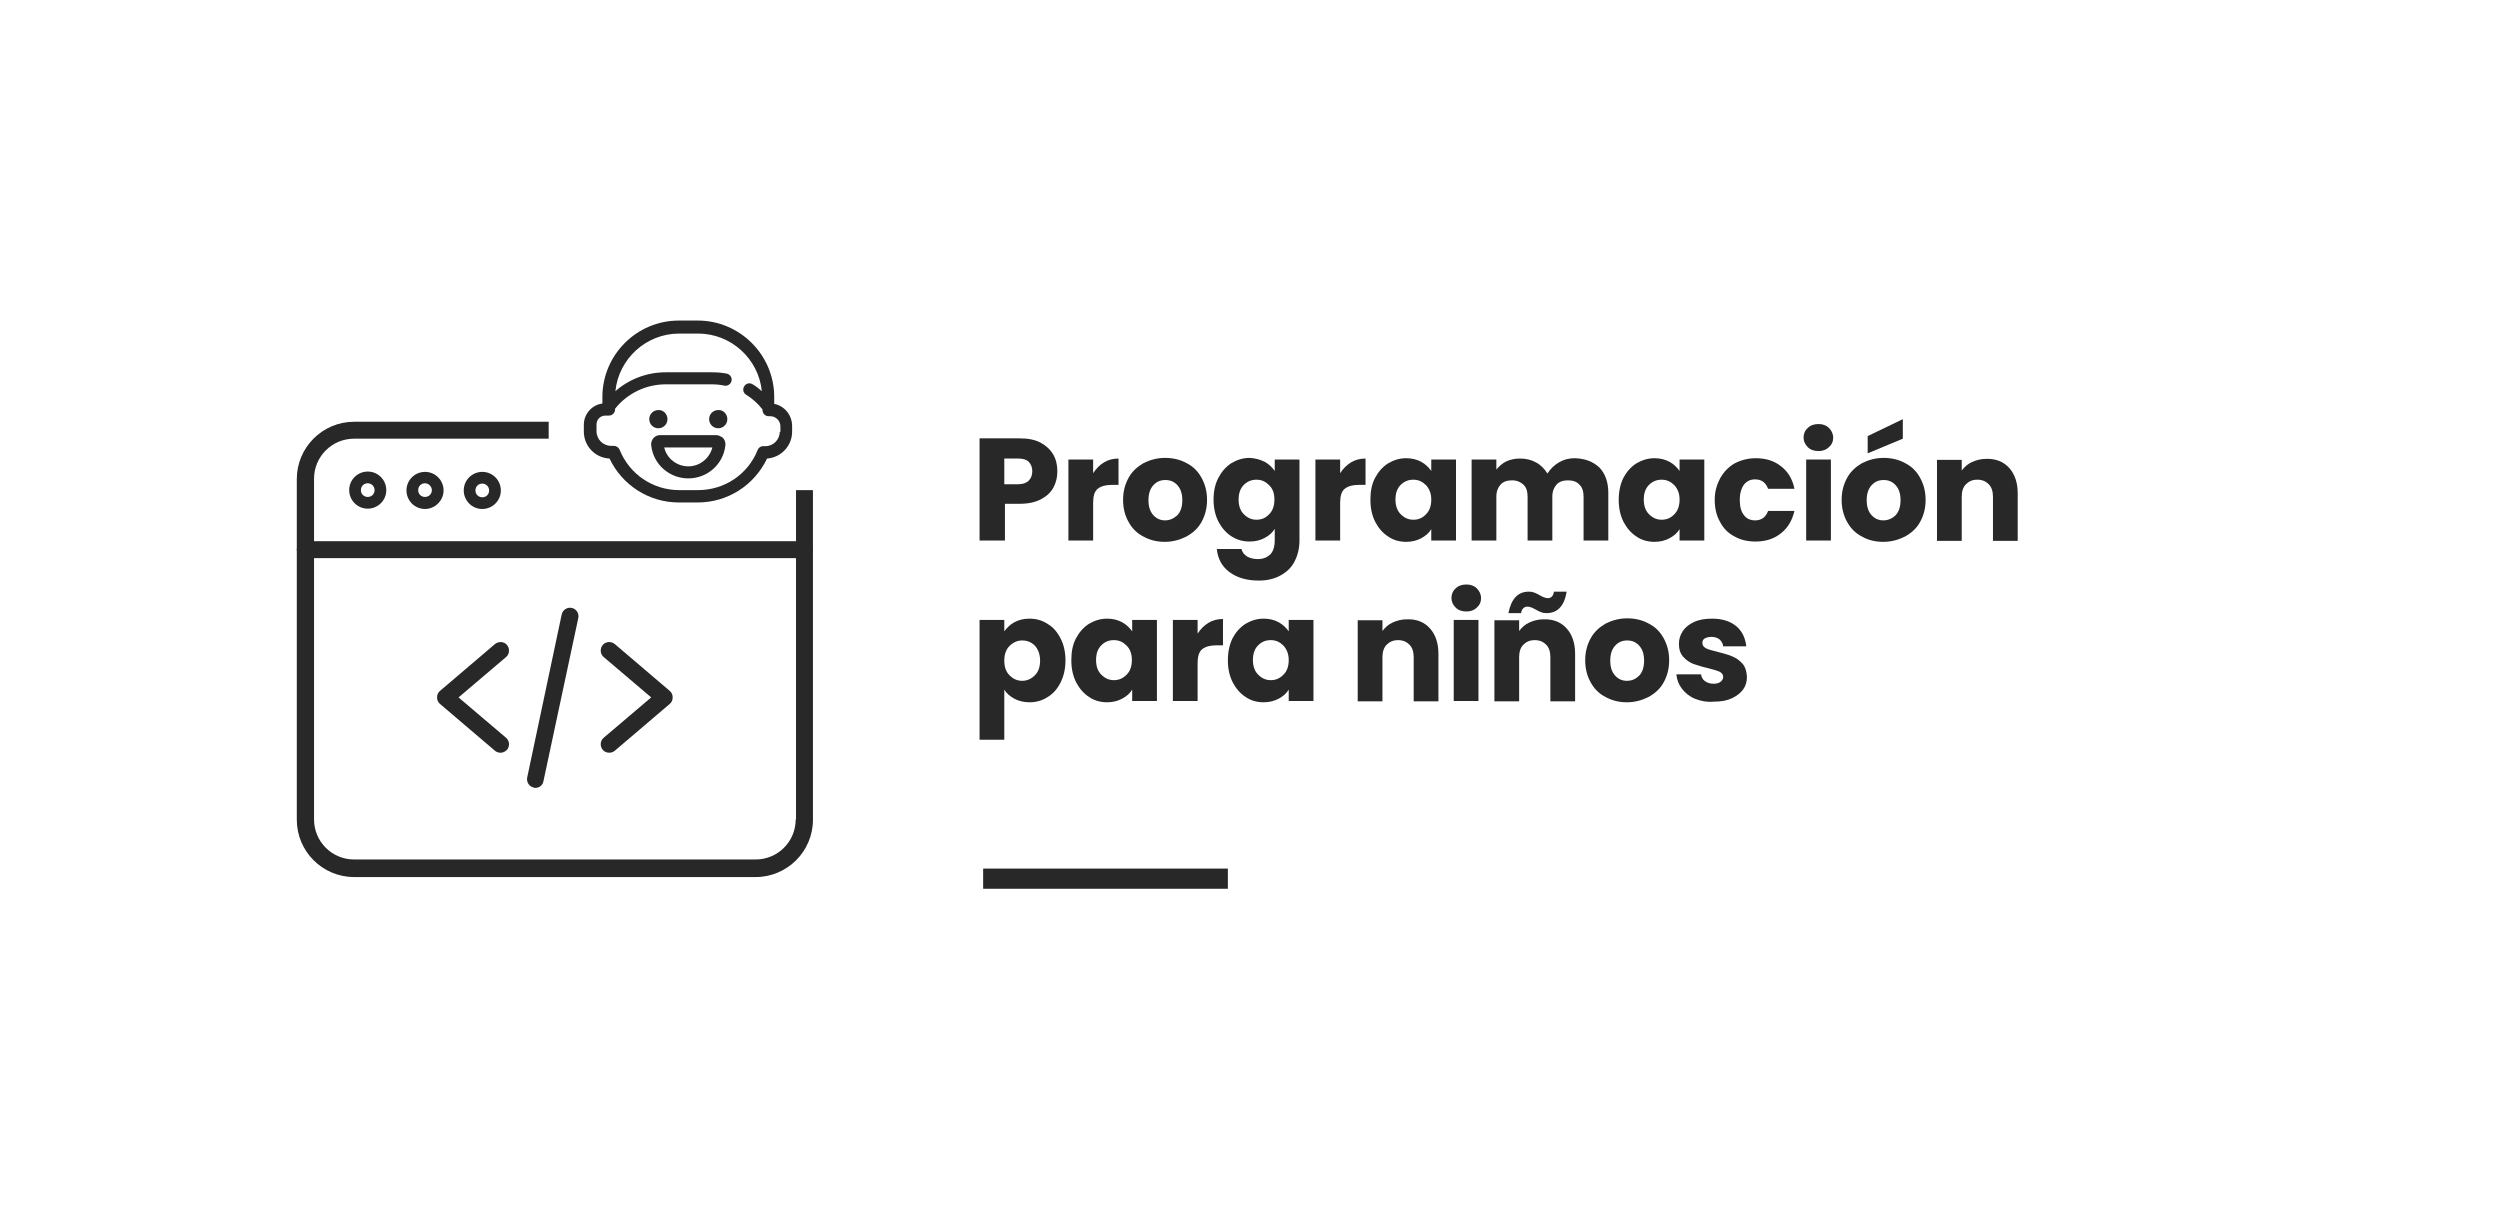 <?xml version="1.0" encoding="utf-8"?>
<!-- Generator: Adobe Illustrator 27.0.0, SVG Export Plug-In . SVG Version: 6.00 Build 0)  -->
<svg version="1.1" id="Capa_1" xmlns="http://www.w3.org/2000/svg" xmlns:xlink="http://www.w3.org/1999/xlink" x="0px" y="0px"
	 viewBox="0 0 768.2 375.8" style="enable-background:new 0 0 768.2 375.8;" xml:space="preserve">
<style type="text/css">
	.st0{fill:#282828;}
</style>
<g id="Capa_1_00000061458663167063549480000001053064778133093251_">
</g>
<g id="Capa_2_00000118395246656989576040000016703103266502113712_">
	<g>
		<g>
			<rect x="302.1" y="266.9" class="st0" width="75.2" height="6.2"/>
			<path class="st0" d="M323.7,149.8c-0.8,1.5-2.1,2.7-3.8,3.6c-1.7,0.9-3.9,1.4-6.4,1.4h-4.7v11.3H301v-31.4h12.4
				c2.5,0,4.6,0.4,6.3,1.3c1.7,0.9,3,2.1,3.9,3.6s1.3,3.3,1.3,5.2C324.9,146.7,324.5,148.3,323.7,149.8z M316.1,147.7
				c0.7-0.7,1.1-1.7,1.1-2.9s-0.4-2.2-1.1-2.9s-1.8-1-3.3-1h-4.2v7.9h4.2C314.3,148.8,315.4,148.4,316.1,147.7z"/>
			<path class="st0" d="M339.2,142.1c1.3-0.8,2.8-1.2,4.5-1.2v8.1h-2.1c-1.9,0-3.3,0.4-4.3,1.2s-1.4,2.3-1.4,4.3v11.6h-7.6v-24.9
				h7.6v4.2C336.8,144,337.9,142.9,339.2,142.1z"/>
			<path class="st0" d="M351.4,164.9c-2-1-3.5-2.5-4.6-4.5c-1.1-1.9-1.7-4.2-1.7-6.8s0.6-4.8,1.7-6.8s2.7-3.4,4.6-4.5
				c2-1,4.2-1.6,6.6-1.6s4.6,0.5,6.6,1.6c2,1,3.5,2.5,4.6,4.5s1.7,4.2,1.7,6.8s-0.6,4.8-1.7,6.8s-2.7,3.4-4.7,4.5
				c-2,1-4.2,1.6-6.6,1.6C355.6,166.5,353.4,166,351.4,164.9z M361.8,158.3c1-1.1,1.5-2.6,1.5-4.6s-0.5-3.5-1.5-4.6
				s-2.2-1.6-3.7-1.6s-2.7,0.5-3.7,1.6s-1.5,2.6-1.5,4.6s0.5,3.5,1.5,4.6s2.2,1.6,3.6,1.6C359.5,159.9,360.7,159.3,361.8,158.3z"/>
			<path class="st0" d="M388.6,141.9c1.3,0.7,2.3,1.7,3.1,2.8v-3.5h7.6v24.9c0,2.3-0.5,4.4-1.4,6.2c-0.9,1.9-2.3,3.3-4.2,4.4
				c-1.9,1.1-4.2,1.7-6.9,1.7c-3.7,0-6.7-0.9-9-2.6c-2.3-1.7-3.6-4.1-3.9-7.1h7.6c0.2,1,0.8,1.7,1.7,2.3c0.9,0.5,2,0.8,3.3,0.8
				c1.6,0,2.8-0.5,3.8-1.4c0.9-0.9,1.4-2.4,1.4-4.4v-3.5c-0.7,1.2-1.8,2.1-3.1,2.8c-1.3,0.7-2.8,1.1-4.6,1.1c-2.1,0-3.9-0.5-5.6-1.6
				s-3-2.6-4-4.5c-1-2-1.5-4.2-1.5-6.8s0.5-4.8,1.5-6.7s2.3-3.4,4-4.5c1.7-1,3.5-1.6,5.6-1.6C385.7,140.8,387.2,141.2,388.6,141.9z
				 M390,149.1c-1.1-1.1-2.3-1.7-3.9-1.7c-1.5,0-2.8,0.5-3.9,1.6s-1.6,2.6-1.6,4.5s0.5,3.4,1.6,4.5s2.3,1.7,3.9,1.7
				c1.5,0,2.8-0.5,3.9-1.7c1.1-1.1,1.6-2.6,1.6-4.5S391.1,150.2,390,149.1z"/>
			<path class="st0" d="M415.1,142.1c1.3-0.8,2.8-1.2,4.5-1.2v8.1h-2.1c-1.9,0-3.3,0.4-4.3,1.2s-1.4,2.3-1.4,4.3v11.6h-7.6v-24.9
				h7.6v4.2C412.7,144,413.8,142.9,415.1,142.1z"/>
			<path class="st0" d="M422.5,146.9c1-1.9,2.3-3.4,4-4.5c1.7-1,3.5-1.6,5.6-1.6c1.8,0,3.3,0.4,4.6,1.1c1.3,0.7,2.3,1.7,3.1,2.8
				v-3.5h7.6v24.9h-7.6v-3.5c-0.7,1.2-1.8,2.1-3.1,2.8c-1.3,0.7-2.9,1.1-4.6,1.1c-2,0-3.9-0.5-5.5-1.6c-1.7-1.1-3-2.6-4-4.5
				c-1-2-1.5-4.2-1.5-6.8S421.5,148.8,422.5,146.9z M438.2,149.1c-1.1-1.1-2.3-1.7-3.9-1.7c-1.5,0-2.8,0.5-3.9,1.6s-1.6,2.6-1.6,4.5
				s0.5,3.4,1.6,4.5s2.3,1.7,3.9,1.7c1.5,0,2.8-0.5,3.9-1.7c1.1-1.1,1.6-2.6,1.6-4.5S439.2,150.2,438.2,149.1z"/>
			<path class="st0" d="M491.5,143.7c1.8,1.9,2.7,4.5,2.7,7.8v14.6h-7.6v-13.5c0-1.6-0.4-2.9-1.3-3.7c-0.8-0.9-2-1.3-3.5-1.3
				s-2.7,0.4-3.5,1.3c-0.8,0.9-1.3,2.1-1.3,3.7v13.5h-7.6v-13.5c0-1.6-0.4-2.9-1.3-3.7s-2-1.3-3.5-1.3s-2.7,0.4-3.5,1.3
				c-0.8,0.9-1.3,2.1-1.3,3.7v13.5h-7.6v-24.9h7.6v3.1c0.8-1,1.8-1.9,3-2.5c1.3-0.6,2.7-0.9,4.2-0.9c1.9,0,3.6,0.4,5,1.2
				c1.5,0.8,2.6,2,3.5,3.4c0.9-1.4,2-2.5,3.5-3.4s3.1-1.3,4.9-1.3C487.2,140.9,489.6,141.9,491.5,143.7z"/>
			<path class="st0" d="M498.8,146.9c1-1.9,2.3-3.4,4-4.5c1.7-1,3.5-1.6,5.6-1.6c1.8,0,3.3,0.4,4.6,1.1c1.3,0.7,2.3,1.7,3.1,2.8
				v-3.5h7.6v24.9h-7.6v-3.5c-0.7,1.2-1.8,2.1-3.1,2.8s-2.9,1.1-4.6,1.1c-2,0-3.9-0.5-5.5-1.6c-1.7-1.1-3-2.6-4-4.5
				c-1-2-1.5-4.2-1.5-6.8S497.9,148.8,498.8,146.9z M514.5,149.1c-1.1-1.1-2.3-1.7-3.9-1.7c-1.5,0-2.8,0.5-3.9,1.6s-1.6,2.6-1.6,4.5
				s0.5,3.4,1.6,4.5s2.3,1.7,3.9,1.7c1.5,0,2.8-0.5,3.9-1.7c1.1-1.1,1.6-2.6,1.6-4.5S515.5,150.2,514.5,149.1z"/>
			<path class="st0" d="M528.6,146.9c1.1-1.9,2.5-3.4,4.4-4.5c1.9-1,4.1-1.6,6.5-1.6c3.1,0,5.7,0.8,7.8,2.5c2.1,1.6,3.5,3.9,4.1,6.9
				h-8.1c-0.7-1.9-2-2.9-4-2.9c-1.4,0-2.5,0.5-3.4,1.6c-0.8,1.1-1.3,2.6-1.3,4.7s0.4,3.6,1.3,4.7c0.8,1.1,2,1.6,3.4,1.6
				c2,0,3.3-1,4-2.9h8.1c-0.7,2.9-2,5.2-4.2,6.9c-2.1,1.7-4.7,2.5-7.8,2.5c-2.4,0-4.6-0.5-6.5-1.6c-1.9-1-3.4-2.5-4.4-4.5
				c-1.1-1.9-1.6-4.2-1.6-6.8S527.6,148.8,528.6,146.9z"/>
			<path class="st0" d="M555.5,137.4c-0.8-0.8-1.3-1.8-1.3-2.9c0-1.2,0.4-2.2,1.3-3c0.8-0.8,1.9-1.2,3.3-1.2c1.3,0,2.4,0.4,3.2,1.2
				s1.3,1.8,1.3,3s-0.4,2.1-1.3,2.9c-0.8,0.8-1.9,1.2-3.2,1.2C557.4,138.6,556.3,138.2,555.5,137.4z M562.6,141.2v24.9H555v-24.9
				H562.6z"/>
			<path class="st0" d="M572.2,164.9c-2-1-3.5-2.5-4.6-4.5c-1.1-1.9-1.7-4.2-1.7-6.8s0.6-4.8,1.7-6.8s2.7-3.4,4.6-4.5
				c2-1,4.2-1.6,6.6-1.6c2.4,0,4.6,0.5,6.6,1.6c2,1,3.5,2.5,4.6,4.5s1.7,4.2,1.7,6.8s-0.6,4.8-1.7,6.8c-1.1,2-2.7,3.4-4.7,4.5
				c-2,1-4.2,1.6-6.6,1.6S574.1,166,572.2,164.9z M582.5,158.3c1-1.1,1.5-2.6,1.5-4.6s-0.5-3.5-1.5-4.6s-2.2-1.6-3.7-1.6
				s-2.7,0.5-3.7,1.6s-1.5,2.6-1.5,4.6s0.5,3.5,1.5,4.6s2.2,1.6,3.6,1.6C580.2,159.9,581.5,159.3,582.5,158.3z M584.7,134.8
				l-10.8,4.5V134l10.8-5.2V134.8z"/>
			<path class="st0" d="M617.4,143.8c1.7,1.9,2.6,4.5,2.6,7.8v14.6h-7.6v-13.5c0-1.7-0.4-3-1.3-3.9c-0.9-0.9-2-1.4-3.5-1.4
				s-2.6,0.5-3.5,1.4s-1.3,2.2-1.3,3.9v13.5h-7.6v-24.9h7.6v3.3c0.8-1.1,1.8-2,3.1-2.6s2.8-1,4.4-1
				C613.3,140.9,615.7,141.9,617.4,143.8z"/>
			<path class="st0" d="M311.7,191.2c1.3-0.7,2.8-1.1,4.6-1.1c2.1,0,3.9,0.5,5.6,1.6c1.7,1,3,2.5,4,4.5c1,1.9,1.5,4.2,1.5,6.7
				c0,2.6-0.5,4.8-1.5,6.8s-2.3,3.5-4,4.5c-1.7,1.1-3.5,1.6-5.6,1.6c-1.7,0-3.3-0.4-4.6-1.1c-1.3-0.7-2.4-1.6-3.1-2.8v15.4H301
				v-36.8h7.6v3.5C309.4,192.9,310.4,191.9,311.7,191.2z M318,198.4c-1.1-1.1-2.4-1.6-3.9-1.6s-2.8,0.6-3.9,1.7
				c-1.1,1.1-1.6,2.6-1.6,4.5s0.5,3.4,1.6,4.5s2.3,1.7,3.9,1.7c1.5,0,2.8-0.6,3.9-1.7c1.1-1.1,1.6-2.6,1.6-4.5S319,199.5,318,198.4z
				"/>
			<path class="st0" d="M330.6,196.2c1-1.9,2.3-3.4,4-4.5c1.7-1,3.5-1.6,5.6-1.6c1.8,0,3.3,0.4,4.6,1.1c1.3,0.7,2.3,1.7,3.1,2.8
				v-3.5h7.6v24.9h-7.6v-3.5c-0.7,1.2-1.8,2.1-3.1,2.8c-1.3,0.7-2.9,1.1-4.6,1.1c-2,0-3.9-0.5-5.5-1.6c-1.7-1.1-3-2.6-4-4.5
				c-1-2-1.5-4.2-1.5-6.8C329.2,200.3,329.6,198.1,330.6,196.2z M346.2,198.4c-1.1-1.1-2.3-1.7-3.9-1.7s-2.8,0.5-3.9,1.6
				s-1.6,2.6-1.6,4.5s0.5,3.4,1.6,4.5s2.3,1.7,3.9,1.7s2.8-0.6,3.9-1.7c1.1-1.1,1.6-2.6,1.6-4.5C347.8,201,347.3,199.5,346.2,198.4z
				"/>
			<path class="st0" d="M371.3,191.4c1.3-0.8,2.8-1.2,4.5-1.2v8.1h-2.1c-1.9,0-3.3,0.4-4.3,1.2s-1.4,2.3-1.4,4.3v11.6h-7.6v-24.9
				h7.6v4.2C368.9,193.3,370,192.2,371.3,191.4z"/>
			<path class="st0" d="M378.7,196.2c1-1.9,2.3-3.4,4-4.5c1.7-1,3.5-1.6,5.6-1.6c1.8,0,3.3,0.4,4.6,1.1c1.3,0.7,2.3,1.7,3.1,2.8
				v-3.5h7.6v24.9H396v-3.5c-0.7,1.2-1.8,2.1-3.1,2.8c-1.3,0.7-2.9,1.1-4.6,1.1c-2,0-3.9-0.5-5.5-1.6c-1.7-1.1-3-2.6-4-4.5
				c-1-2-1.5-4.2-1.5-6.8C377.3,200.3,377.8,198.1,378.7,196.2z M394.4,198.4c-1.1-1.1-2.3-1.7-3.9-1.7s-2.8,0.5-3.9,1.6
				s-1.6,2.6-1.6,4.5s0.5,3.4,1.6,4.5s2.3,1.7,3.9,1.7s2.8-0.6,3.9-1.7c1.1-1.1,1.6-2.6,1.6-4.5C396,201,395.4,199.5,394.4,198.4z"
				/>
			<path class="st0" d="M439.4,193.1c1.7,1.9,2.6,4.5,2.6,7.8v14.6h-7.6V202c0-1.7-0.4-3-1.3-3.9s-2-1.4-3.5-1.4s-2.6,0.5-3.5,1.4
				s-1.3,2.2-1.3,3.9v13.5h-7.6v-24.9h7.6v3.3c0.8-1.1,1.8-2,3.1-2.6c1.3-0.6,2.8-1,4.4-1C435.4,190.2,437.7,191.2,439.4,193.1z"/>
			<path class="st0" d="M447.3,186.7c-0.8-0.8-1.3-1.8-1.3-2.9c0-1.2,0.4-2.2,1.3-3c0.8-0.8,1.9-1.2,3.3-1.2c1.3,0,2.4,0.4,3.2,1.2
				c0.8,0.8,1.3,1.8,1.3,3s-0.4,2.1-1.3,2.9c-0.8,0.8-1.9,1.2-3.2,1.2C449.2,187.9,448.1,187.5,447.3,186.7z M454.3,190.5v24.9h-7.6
				v-24.9H454.3z"/>
			<path class="st0" d="M481.4,193.1c1.7,1.9,2.6,4.5,2.6,7.8v14.6h-7.6V202c0-1.7-0.4-3-1.3-3.9s-2-1.4-3.5-1.4s-2.6,0.5-3.5,1.4
				s-1.3,2.2-1.3,3.9v13.5h-7.6v-24.9h7.6v3.3c0.8-1.1,1.8-2,3.1-2.6c1.3-0.6,2.8-1,4.4-1C477.3,190.2,479.7,191.2,481.4,193.1z
				 M469.8,181.8c0.7,0,1.2,0.1,1.7,0.3s1.1,0.5,1.8,0.9c0.5,0.3,1,0.5,1.3,0.6s0.7,0.2,1,0.2c1.1,0,1.7-0.7,1.9-2h3.9
				c-0.7,4.4-2.8,6.6-6.2,6.6c-0.7,0-1.2-0.1-1.7-0.3s-1.1-0.5-1.8-0.9c-0.5-0.3-1-0.5-1.3-0.6s-0.7-0.2-1-0.2c-1.1,0-1.8,0.7-2,2
				h-3.9C464.4,184,466.4,181.8,469.8,181.8z"/>
			<path class="st0" d="M493.4,214.2c-2-1-3.5-2.5-4.6-4.5c-1.1-1.9-1.7-4.2-1.7-6.8s0.6-4.8,1.7-6.8s2.7-3.4,4.6-4.5
				c2-1,4.2-1.6,6.6-1.6s4.6,0.5,6.6,1.6c2,1,3.5,2.5,4.6,4.5c1.1,2,1.7,4.2,1.7,6.8s-0.6,4.8-1.7,6.8c-1.1,2-2.7,3.4-4.7,4.5
				c-2,1-4.2,1.6-6.6,1.6C497.6,215.8,495.4,215.3,493.4,214.2z M503.7,207.6c1-1.1,1.5-2.6,1.5-4.6s-0.5-3.5-1.5-4.6
				s-2.2-1.6-3.7-1.6s-2.7,0.5-3.7,1.6s-1.5,2.6-1.5,4.6s0.5,3.5,1.5,4.6s2.2,1.6,3.6,1.6C501.5,209.2,502.7,208.6,503.7,207.6z"/>
			<path class="st0" d="M520.8,214.7c-1.7-0.7-3-1.8-4-3.1s-1.5-2.7-1.7-4.4h7.6c0.1,0.9,0.5,1.6,1.2,2.1s1.6,0.8,2.6,0.8
				s1.7-0.2,2.2-0.6s0.8-0.9,0.8-1.5c0-0.7-0.4-1.2-1.1-1.6c-0.7-0.3-2-0.7-3.6-1.1c-1.8-0.4-3.3-0.9-4.5-1.3
				c-1.2-0.5-2.2-1.2-3.1-2.2c-0.9-1-1.3-2.3-1.3-4c0-1.4,0.4-2.7,1.2-3.9s2-2.1,3.5-2.8s3.4-1,5.5-1c3.1,0,5.6,0.8,7.4,2.3
				c1.8,1.5,2.8,3.6,3.1,6.2h-7.1c-0.1-0.9-0.5-1.5-1.1-2.1c-0.6-0.5-1.5-0.8-2.5-0.8c-0.9,0-1.6,0.2-2.1,0.5s-0.7,0.8-0.7,1.4
				c0,0.7,0.4,1.2,1.1,1.6c0.8,0.4,1.9,0.7,3.6,1.1c1.8,0.5,3.4,0.9,4.5,1.4c1.2,0.5,2.2,1.2,3.1,2.2s1.3,2.4,1.4,4.1
				c0,1.5-0.4,2.8-1.2,3.9c-0.8,1.1-2,2-3.5,2.7s-3.3,1-5.3,1C524.4,215.8,522.5,215.4,520.8,214.7z"/>
			<g>
				<path class="st0" d="M153.8,231.3c-0.6,0-1.2-0.2-1.7-0.6l-16.9-14.4c-0.6-0.5-0.9-1.2-0.9-2s0.3-1.5,0.9-2l16.9-14.4
					c1.1-0.9,2.8-0.8,3.7,0.3s0.8,2.8-0.3,3.7l-14.6,12.4l14.6,12.4c1.1,0.9,1.2,2.6,0.3,3.7C155.2,231,154.5,231.3,153.8,231.3z"/>
				<path class="st0" d="M187.2,231.3c-0.7,0-1.5-0.3-2-0.9c-0.9-1.1-0.8-2.8,0.3-3.7l14.6-12.4l-14.6-12.4
					c-1.1-0.9-1.2-2.6-0.3-3.7c0.9-1.1,2.6-1.2,3.7-0.3l16.9,14.4c0.6,0.5,0.9,1.2,0.9,2s-0.3,1.5-0.9,2l-16.9,14.4
					C188.4,231.1,187.8,231.3,187.2,231.3z"/>
				<path class="st0" d="M164.5,242.1c-0.2,0-0.4,0-0.5-0.1c-1.4-0.3-2.3-1.7-2-3.1l10.6-50.1c0.3-1.4,1.7-2.3,3.1-2
					c1.4,0.3,2.3,1.7,2,3.1L167,240C166.8,241.3,165.7,242.1,164.5,242.1z"/>
				<path class="st0" d="M247.1,171.5H93.8c-1.4,0-2.6-1.2-2.6-2.6c0-1.4,1.2-2.6,2.6-2.6h153.3c1.4,0,2.6,1.2,2.6,2.6
					C249.7,170.3,248.6,171.5,247.1,171.5z"/>
				<path class="st0" d="M130.6,156.4c-3.2,0-5.7-2.6-5.7-5.7c0-3.2,2.6-5.7,5.7-5.7c3.2,0,5.7,2.6,5.7,5.7
					C136.3,153.8,133.7,156.4,130.6,156.4z M130.6,148.5c-1.2,0-2.1,0.9-2.1,2.1c0,1.2,0.9,2.1,2.1,2.1c1.2,0,2.1-0.9,2.1-2.1
					C132.7,149.5,131.7,148.5,130.6,148.5z"/>
				<path class="st0" d="M113,156.3c-3.2,0-5.7-2.6-5.7-5.7c0-3.2,2.6-5.7,5.7-5.7c3.2,0,5.7,2.6,5.7,5.7
					C118.7,153.8,116.1,156.3,113,156.3z M113,148.5c-1.2,0-2.1,0.9-2.1,2.1c0,1.2,0.9,2.1,2.1,2.1s2.1-0.9,2.1-2.1
					S114.1,148.5,113,148.5z"/>
				<path class="st0" d="M148.2,156.4c-3.2,0-5.7-2.6-5.7-5.7c0-3.2,2.6-5.7,5.7-5.7c3.2,0,5.7,2.6,5.7,5.7
					C153.9,153.9,151.3,156.4,148.2,156.4z M148.2,148.6c-1.2,0-2.1,0.9-2.1,2.1c0,1.2,0.9,2.1,2.1,2.1c1.2,0,2.1-0.9,2.1-2.1
					S149.3,148.6,148.2,148.6z"/>
				<path class="st0" d="M237.9,124.1V122c0-13-10.6-23.5-23.5-23.5h-5.8c-13,0-23.5,10.6-23.5,23.5v2c-3.2,0.4-5.7,3.2-5.7,6.5v2.1
					c0,4.5,3.5,8.1,7.9,8.3c3.9,8.2,12.1,13.5,21.3,13.5h5.8c9.2,0,17.4-5.3,21.3-13.5c4.3-0.3,7.7-3.9,7.7-8.2v-1.8
					C243.4,127.5,241,124.7,237.9,124.1z M239.6,132.7c0,2.4-2,4.4-4.4,4.4c-0.1,0-0.3,0-0.4,0c-0.9-0.1-1.7,0.4-2,1.2
					c-3,7.5-10.2,12.3-18.3,12.3h-5.8c-8.1,0-15.3-4.9-18.3-12.4c-0.3-0.7-1-1.2-1.8-1.2c-0.1,0-0.2,0-0.3,0c-0.2,0-0.3,0-0.5,0
					c-2.5,0-4.5-2-4.5-4.5v-2.1c0-1.5,1.2-2.7,2.7-2.7h1.1c1.1,0,1.9-0.9,1.9-1.9v-0.2c3.7-4.7,9.5-7.5,15.5-7.5h14.2
					c1.3,0,2.6,0.1,3.9,0.4c1,0.2,2-0.5,2.2-1.5s-0.5-2-1.5-2.2c-1.5-0.3-3.1-0.4-4.6-0.4h-14.2c-5.7,0-11.2,2.1-15.4,5.8
					c1-9.9,9.4-17.7,19.6-17.7h5.8c10.2,0,18.6,7.8,19.6,17.7c-0.9-0.8-1.8-1.5-2.8-2.1c-0.9-0.6-2.1-0.3-2.6,0.6
					c-0.6,0.9-0.3,2.1,0.6,2.6c1.9,1.2,3.6,2.7,5,4.5v0.2c0,1.1,0.9,1.9,1.9,1.9h0.5c1.7,0,3.1,1.4,3.1,3.1v1.7H239.6z"/>
				<path class="st0" d="M205.1,128.8c0,1.6-1.3,2.8-2.8,2.8c-1.6,0-2.8-1.3-2.8-2.8c0-1.6,1.3-2.8,2.8-2.8
					C203.8,125.9,205.1,127.2,205.1,128.8z"/>
				<path class="st0" d="M223.5,128.8c0,1.6-1.3,2.8-2.8,2.8c-1.6,0-2.8-1.3-2.8-2.8c0-1.6,1.3-2.8,2.8-2.8
					C222.2,125.9,223.5,127.2,223.5,128.8z"/>
				<path class="st0" d="M220,133.7h-17.1c-0.8,0-1.6,0.3-2.1,0.9c-0.5,0.6-0.8,1.4-0.7,2.2c0.6,5.8,5.5,10.2,11.4,10.2
					s10.8-4.4,11.4-10.2c0.1-0.8-0.2-1.6-0.7-2.2C221.6,134.1,220.8,133.7,220,133.7z M211.5,143.3c-3.5,0-6.6-2.4-7.4-5.8h14.8
					C218,140.9,215,143.3,211.5,143.3z"/>
				<path class="st0" d="M244.5,251.8c0,6.8-5.5,12.3-12.3,12.3H108.8c-6.8,0-12.3-5.5-12.3-12.3V147.1c0-6.8,5.5-12.3,12.3-12.3
					h59.8v-5.2h-59.8c-9.7,0-17.6,7.9-17.6,17.6v104.7c0,9.7,7.9,17.6,17.6,17.6h123.4c9.7,0,17.6-7.9,17.6-17.6V150.6h-5.2v101.2
					H244.5z"/>
			</g>
		</g>
	</g>
</g>
</svg>
